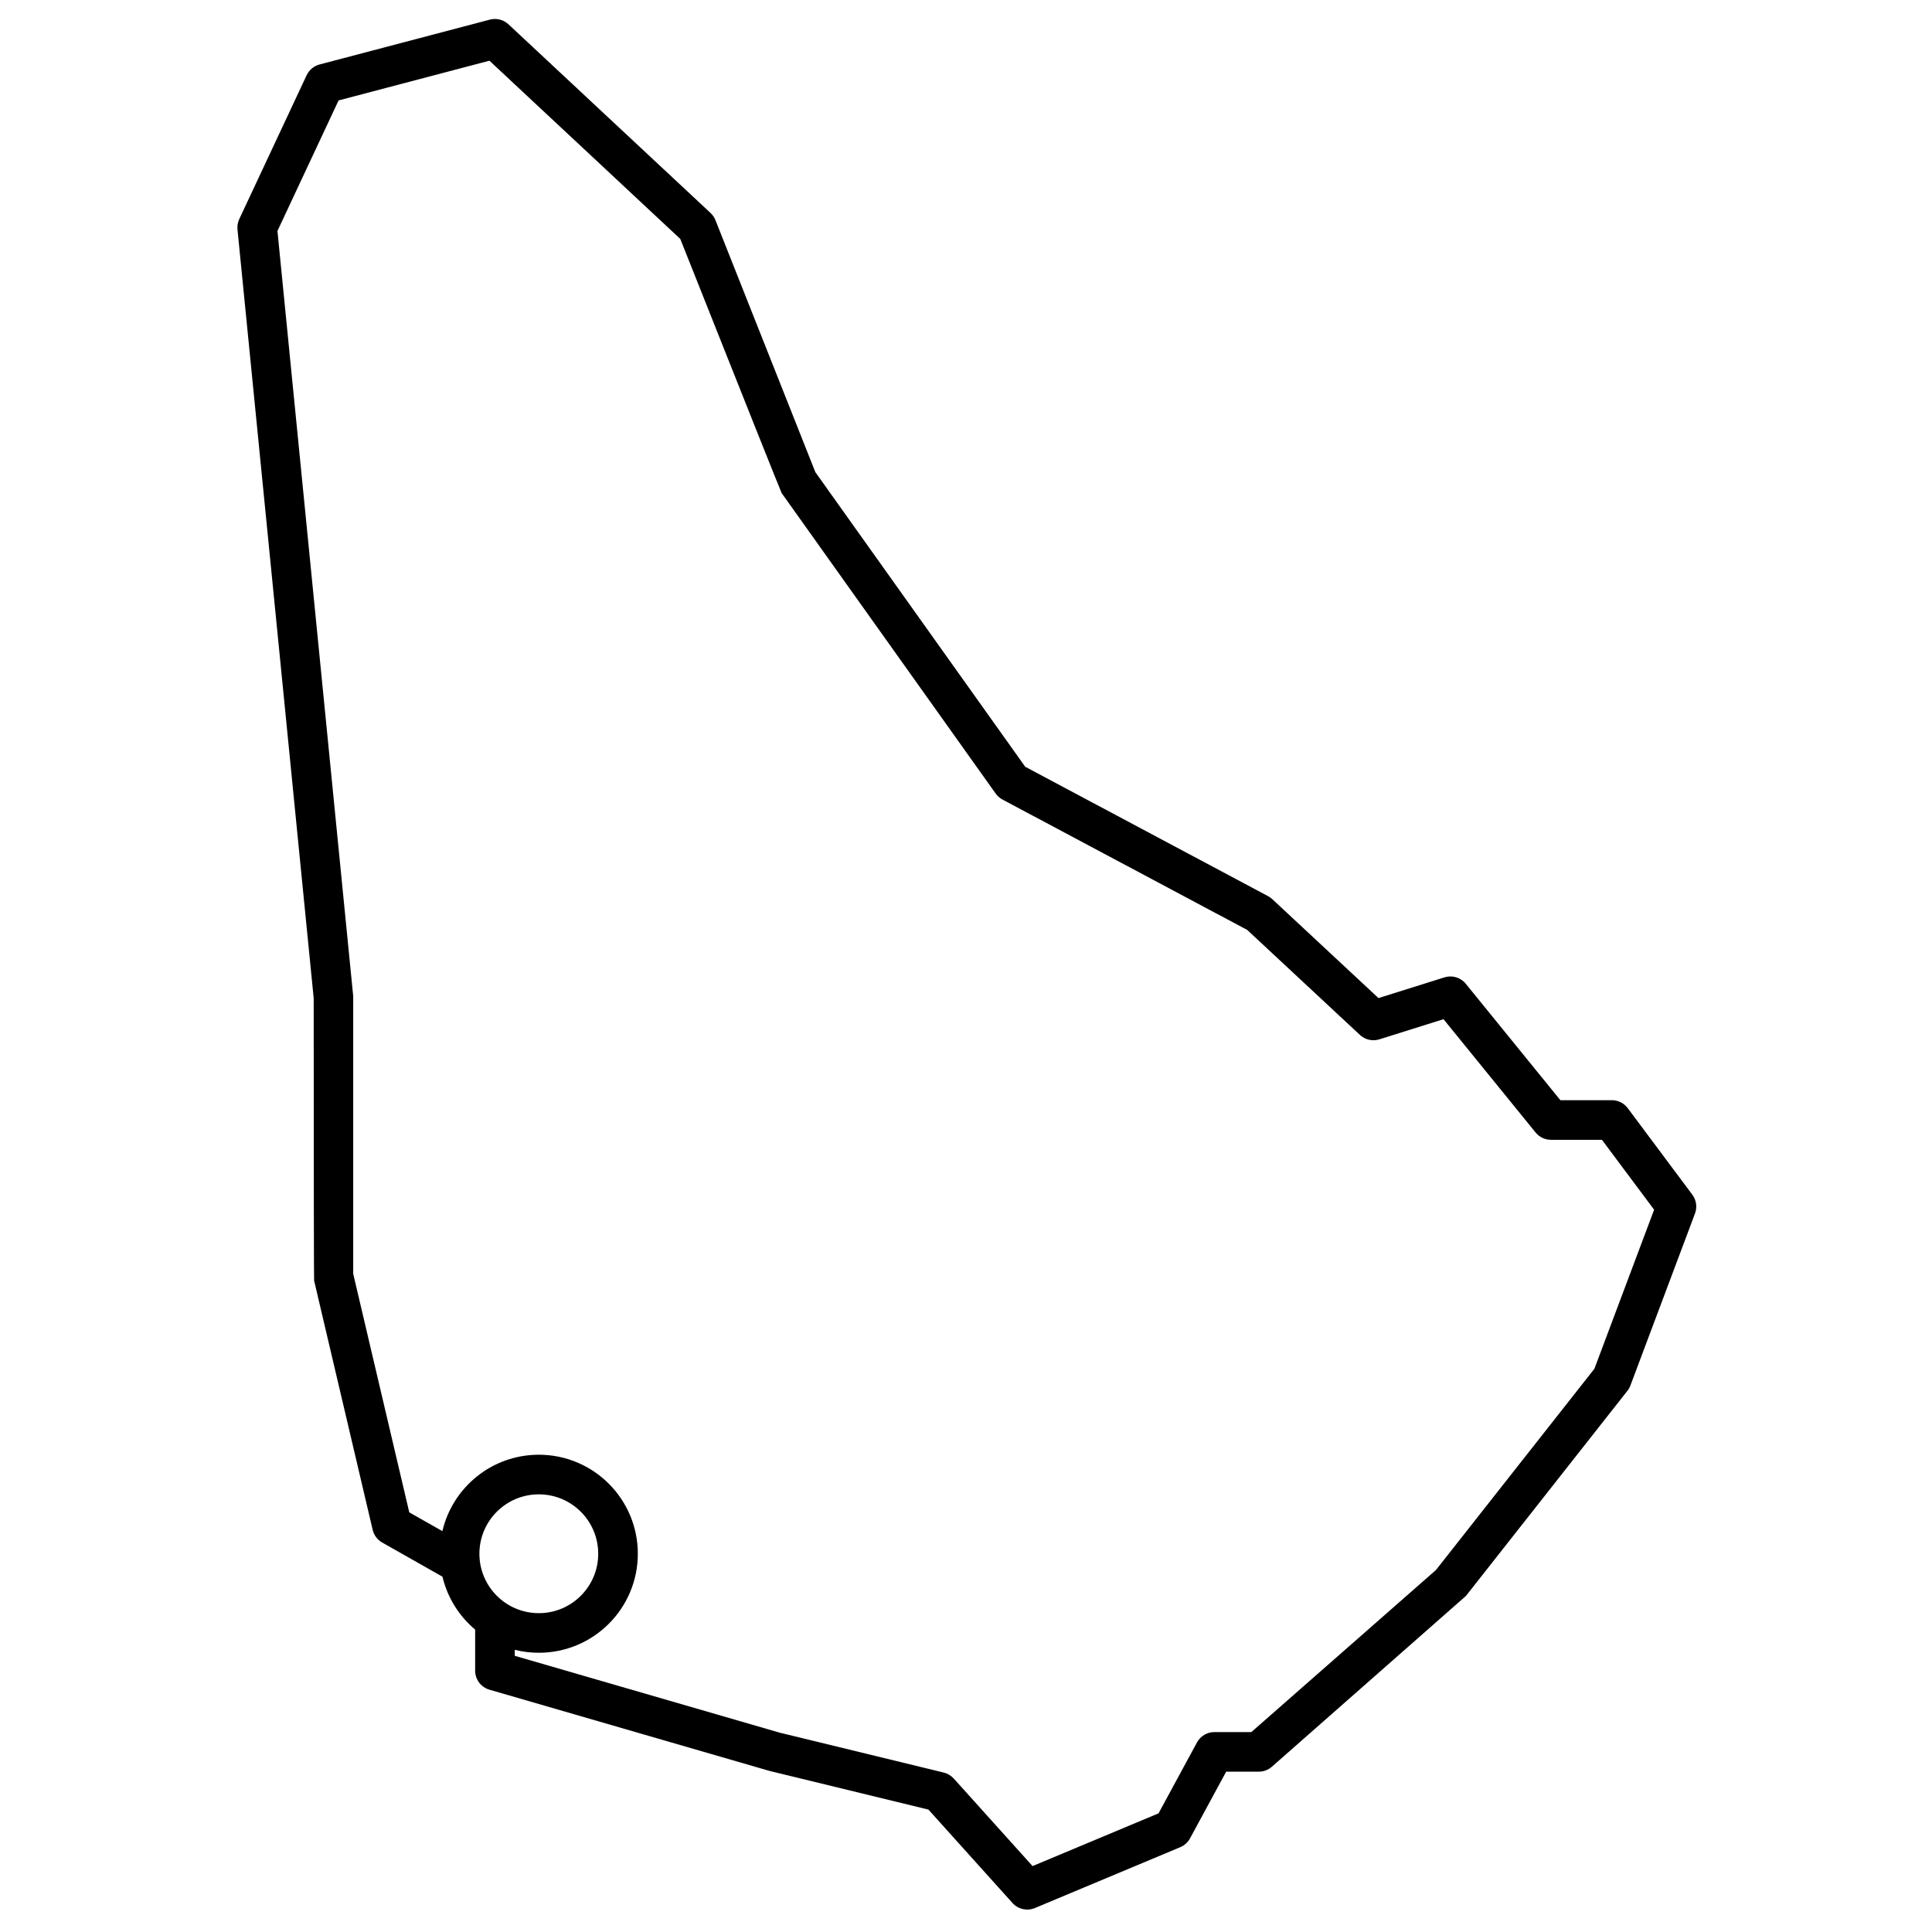 <?xml version="1.0" encoding="UTF-8"?>
<!-- Uploaded to: ICON Repo, www.svgrepo.com, Generator: ICON Repo Mixer Tools -->
<svg fill="#000000" width="800px" height="800px" version="1.1" viewBox="144 144 512 512" xmlns="http://www.w3.org/2000/svg">
 <path d="m269.92 575.86c-4.301-3.609-7.356-8.52-8.66-14.02l-15.973-9.051c-1.273-0.719-2.188-1.941-2.523-3.363l-15.52-66.047c-0.059-0.262-0.098-25.211-0.113-74.844l-20.195-203.73c-0.09-0.941 0.07-1.891 0.473-2.746l17.855-38.121c0.66-1.41 1.91-2.453 3.418-2.852l45.148-11.887c1.742-0.457 3.602 0.012 4.918 1.242l53.559 50.008c0.566 0.531 1.008 1.18 1.297 1.902l26.473 66.773 55.613 78.074 64.371 34.297c0.406 0.215 0.777 0.48 1.109 0.793l28.145 26.215 17.484-5.492c2.051-0.645 4.289 0.027 5.644 1.695l25.07 30.855h13.648c1.652 0 3.215 0.781 4.203 2.109l17.121 22.934c1.066 1.434 1.336 3.312 0.707 4.984l-17.121 45.59c-0.188 0.508-0.453 0.98-0.789 1.402l-42.789 54.352-51.438 45.277c-0.957 0.84-2.188 1.305-3.461 1.305h-8.648l-9.574 17.668c-0.57 1.051-1.484 1.875-2.586 2.34l-38.531 16.129c-2.059 0.863-4.434 0.328-5.93-1.328l-22.281-24.762-42.145-10.254-74.195-21.52c-2.242-0.652-3.785-2.707-3.785-5.039zm10.496 5.363v1.582l70.188 20.363 43.496 10.578c1.027 0.25 1.953 0.805 2.66 1.59l20.879 23.195 33.387-13.977 10.184-18.789c0.914-1.691 2.688-2.746 4.613-2.746h9.797l48.926-42.957 41.988-53.332 15.824-42.145-13.828-18.527h-13.512c-1.582 0-3.078-0.711-4.074-1.938l-24.398-30.027-17 5.34c-1.801 0.566-3.766 0.121-5.148-1.168l-29.875-27.828-64.859-34.555c-0.715-0.383-1.336-0.926-1.805-1.59l-56.699-79.598c-0.164-0.227-9.125-22.688-26.879-67.379l-50.578-47.23-39.973 10.527-16.203 34.594 20.078 202.81v73.551l14.855 63.219 8.777 4.977c2.715-11.605 13.125-20.246 25.555-20.246 14.492 0 26.238 11.75 26.238 26.242 0 14.492-11.746 26.238-26.238 26.238-2.199 0-4.336-0.27-6.375-0.777zm6.375-9.719c8.695 0 15.742-7.047 15.742-15.742 0-8.695-7.047-15.746-15.742-15.746-8.695 0-15.746 7.051-15.746 15.746 0 8.695 7.051 15.742 15.746 15.742z" fill-rule="evenodd"/>
</svg>